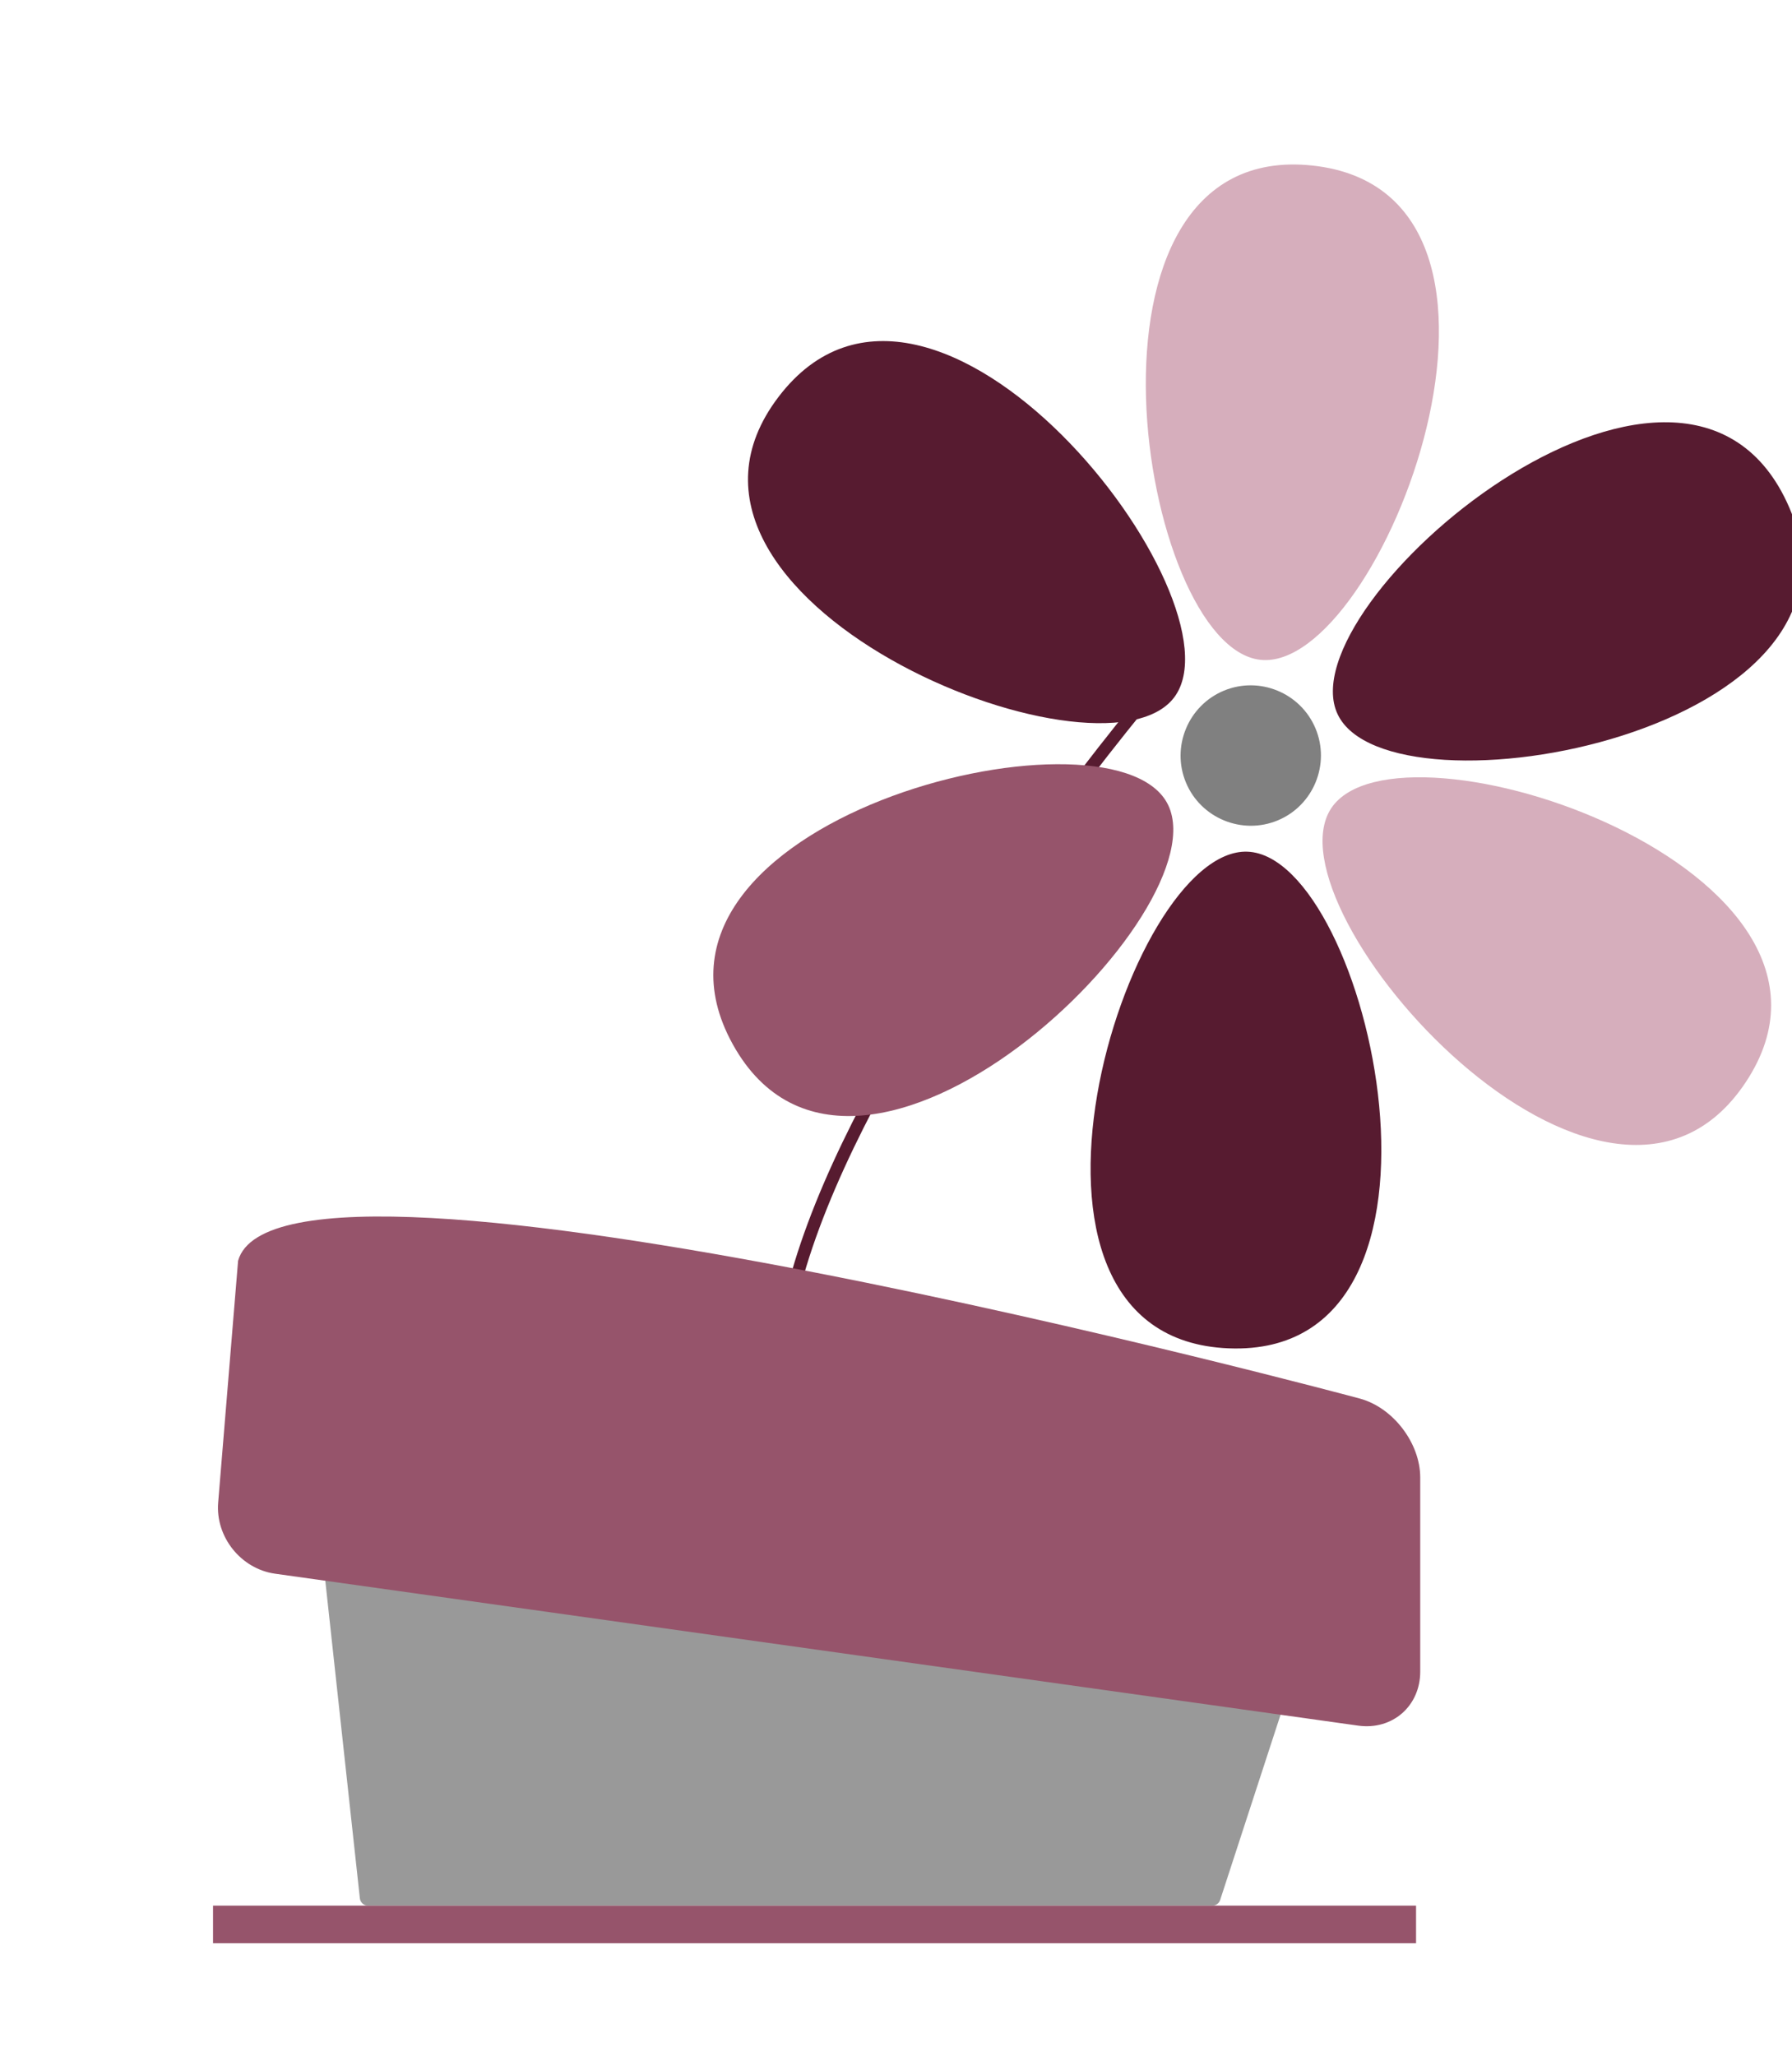 <?xml version="1.0" encoding="UTF-8"?>
<svg id="Layer_1" xmlns="http://www.w3.org/2000/svg" version="1.1" xmlns:xlink="http://www.w3.org/1999/xlink" viewBox="0 0 143 164">
  <!-- Generator: Adobe Illustrator 29.3.1, SVG Export Plug-In . SVG Version: 2.1.0 Build 151)  -->
  <defs>
    <filter id="drop-shadow-1" x="49.923" y="6.12" width="86.863" height="94.439" filterUnits="userSpaceOnUse">
      <feOffset dx="7" dy="7"/>
      <feGaussianBlur result="blur" stdDeviation="5"/>
      <feFlood flood-color="#000" flood-opacity=".5"/>
      <feComposite in2="blur" operator="in"/>
      <feComposite in="SourceGraphic"/>
    </filter>
  </defs>
  <path d="M93.188,53.591s-59.116,68.649-13.68,70.074" fill="none" fill-rule="evenodd" stroke="#571b30" stroke-miterlimit="10"/>
  <path d="M108.083,118.698l-10.716,32.85c-.088.27-.339.452-.623.452H29.368c-.334,0-.615-.252-.651-.584l-3.994-36.675c-.044-.4.28-.744.682-.725l82.086,3.824c.432.02.727.446.592.858Z" fill="#999"/>
  <path d="M19,100.56c3.415-12.151,89.504,10.991,89.504,10.991,2.656.714,4.829,3.548,4.829,6.298v15.486c0,2.75-2.228,4.688-4.952,4.306l-86.43-12.118c-2.723-.382-4.767-2.937-4.541-5.677l1.589-19.285Z" fill="#96546b"/>
  <g filter="url(#drop-shadow-1)">
    <path d="M55.127,24.655c12.304-16.146,37.454,16.254,31.56,23.985-5.892,7.733-43.865-7.841-31.56-23.985Z" fill="#571b30" fill-rule="evenodd"/>
    <path d="M97.978,51.105c-1.189-2.845-4.48-4.199-7.326-3.01-2.847,1.187-4.201,4.486-3.012,7.331,1.189,2.846,4.487,4.196,7.333,3.007,2.845-1.189,4.194-4.482,3.005-7.328Z" fill="gray" fill-rule="evenodd"/>
    <path d="M97.707,6.202c20.18,2.142,5.547,40.453-4.119,39.428-9.67-1.021-16.07-41.564,4.119-39.428Z" fill="#d6aebc" fill-rule="evenodd"/>
    <path d="M135.574,33.018c8.65,18.359-31.695,25.741-35.835,16.946-4.149-8.793,27.183-35.312,35.835-16.946Z" fill="#571b30" fill-rule="evenodd"/>
    <path d="M132.318,79.306c-11.205,16.928-38.451-13.728-33.089-21.835,5.368-8.106,44.292,4.902,33.089,21.835Z" fill="#d6aebc" fill-rule="evenodd"/>
    <path d="M91.06,100.548c-20.277-.792-8.222-39.989,1.49-39.615,9.714.381,18.796,40.403-1.49,39.615Z" fill="#571b30" fill-rule="evenodd"/>
    <path d="M51.485,76.314c-9.85-17.746,29.911-27.788,34.634-19.294,4.719,8.498-24.772,37.038-34.634,19.294Z" fill="#96546b" fill-rule="evenodd"/>
  </g>
  <rect x="17" y="152" width="96" height="3" fill="#96546b"/>
</svg>